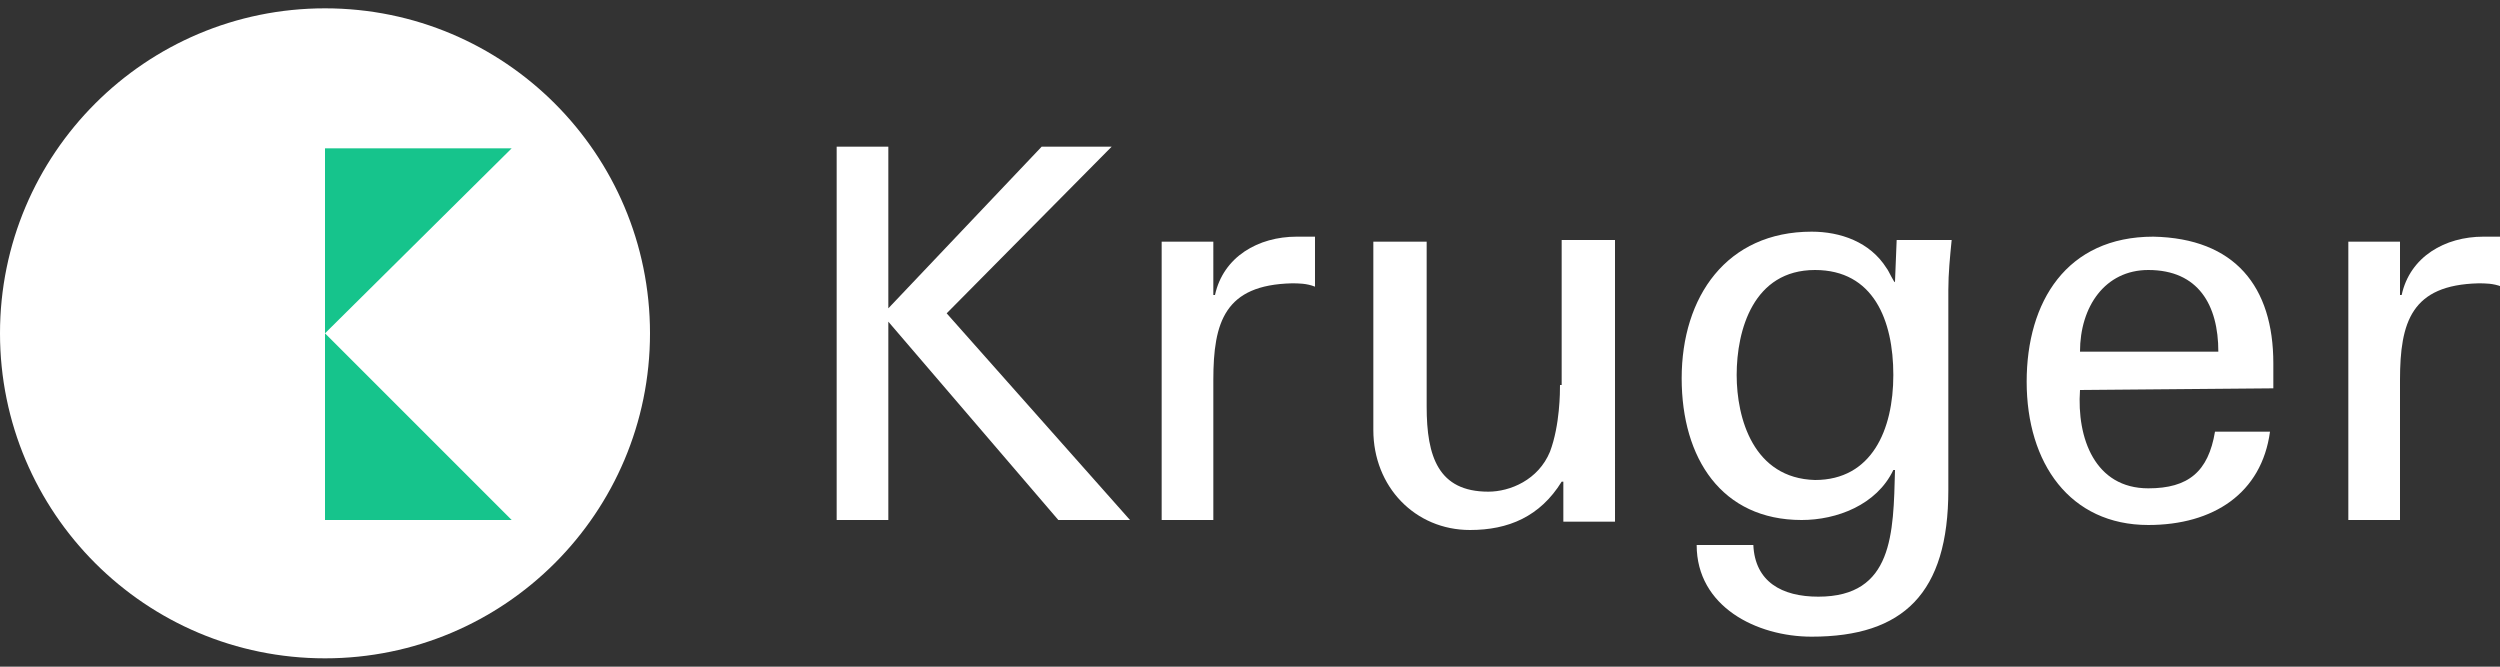 <?xml version="1.0" encoding="utf-8"?>
<!-- Generator: Adobe Illustrator 19.0.0, SVG Export Plug-In . SVG Version: 6.00 Build 0)  -->
<svg version="1.1" id="Layer_1" xmlns="http://www.w3.org/2000/svg" xmlns:xlink="http://www.w3.org/1999/xlink" x="0px" y="0px"
	 viewBox="63 -13 150 40" style="enable-background:new 63 -13 150 40;" xml:space="preserve">
<rect x="63" y="-13" width="150" height="40" fill="#333333" stroke="none"/>
<style type="text/css">
	.st0{fill:#FFFFFF;}
	.st1{fill:#16C48C;}
</style>
<g>
	<g>
		<g>
			<polygon class="st0" points="116.3,18.2 116.3,6.3 126.5,18.2 130.8,18.2 119.8,5.8 129.7,-4.2 125.5,-4.2 116.3,5.5 116.3,-4.2 
				113.2,-4.2 113.2,18.2 			"/>
			<path class="st0" d="M135.8,9.8c0-3.5,0.7-5.7,4.7-5.8c0.4,0,0.9,0,1.4,0.2v-3c-0.4,0-0.7,0-1.1,0c-2.3,0-4.4,1.2-4.9,3.5h-0.1
				V1.5h-3.1v16.7h3.1V9.8z"/>
			<path class="st0" d="M207,9.8c0-3.5,0.7-5.7,4.7-5.8c0.4,0,0.9,0,1.4,0.2v-3c-0.4,0-0.7,0-1.1,0c-2.3,0-4.4,1.2-4.9,3.5H207V1.5
				h-3.1v16.7h3.1V9.8z"/>
			<path class="st0" d="M156.6,10.1c0,0.4,0,2.4-0.6,4c-0.7,1.7-2.4,2.4-3.7,2.4c-3,0-3.7-2.1-3.7-5.1V1.5h-3.2v11.3
				c0,3.4,2.5,6,5.8,6c2.3,0,4.2-0.8,5.5-2.9h0.1v2.4h3.1V1.4h-3.2v8.7H156.6z"/>
			<path class="st0" d="M167.2,9.5c0-2.7,1-6.3,4.7-6.3c3.5,0,4.7,3,4.7,6.3s-1.3,6.3-4.7,6.3C168.2,15.7,167.2,12.1,167.2,9.5z
				 M176.7,3.9c0,0.2-0.4-0.7-0.5-0.8c-1-1.6-2.8-2.2-4.5-2.2c-5.1,0-7.8,3.9-7.8,8.8c0,4.8,2.4,8.5,7.2,8.5c2.1,0,4.5-0.9,5.5-3
				h0.1c-0.1,3.8-0.1,7.6-4.6,7.6c-2.2,0-3.8-0.9-3.9-3.1h-3.4c0,3.7,3.6,5.5,6.9,5.5c5.5,0,8.2-2.6,8.2-8.8v-12c0-1,0.1-2,0.2-3
				h-3.3L176.7,3.9z"/>
			<path class="st0" d="M199.4,10.3V8.8c0-4.6-2.3-7.5-7.2-7.6c-5.2,0-7.6,3.9-7.6,8.7c0,4.9,2.6,8.6,7.3,8.6c3.9,0,6.8-1.9,7.3-5.6
				h-3.3c-0.4,2.4-1.6,3.4-4,3.4c-3.2,0-4.3-3-4.1-5.9L199.4,10.3L199.4,10.3z M187.8,8.1c0-2.7,1.5-4.9,4.1-4.9
				c3,0,4.2,2.1,4.2,4.9H187.8z"/>
		</g>
	</g>
	<g>
		<circle class="st0" cx="82.5" cy="7" r="19.5"/>
		<polygon class="st1" points="93.7,18.2 82.5,18.2 82.5,7 		"/>
		<polygon class="st1" points="82.5,7 82.5,-4.1 93.7,-4.1 		"/>
	</g>
</g>
</svg>
